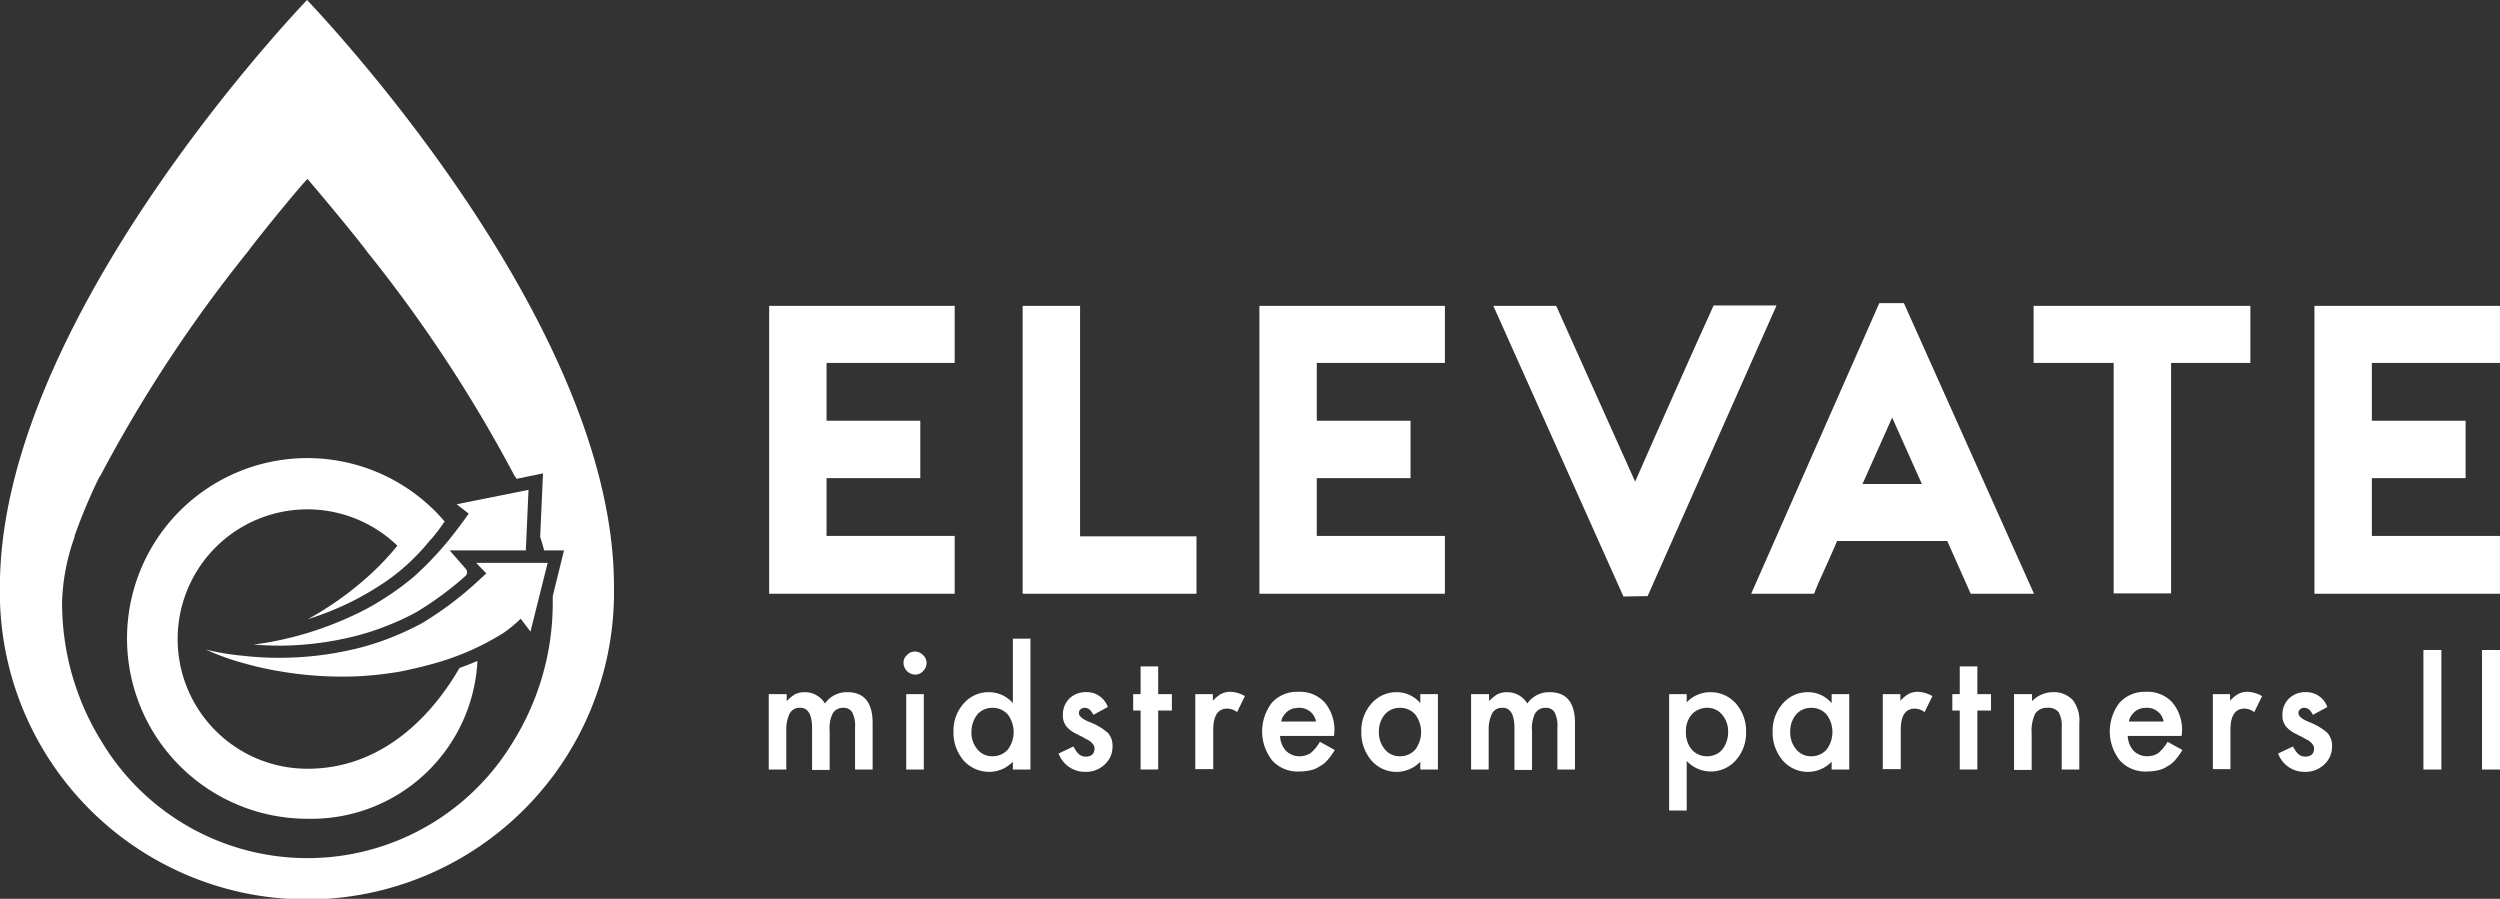 <?xml version="1.0" encoding="UTF-8"?> <svg xmlns="http://www.w3.org/2000/svg" viewBox="0 0 101.065 36.336"><rect x="0" y="0" width="101.065" height="36.336" fill="#333333" stroke="none"/><g id="Elevate-II_ogo-horizontal" transform="translate(0)"><g id="Group_3153" data-name="Group 3153" transform="translate(0 0)"><g id="Group_3151" data-name="Group 3151" transform="translate(31.093 12.254)"><g id="Group_3150" data-name="Group 3150"><path id="Path_38958" data-name="Path 38958" d="M280.827,100.538H273.8V88.9h2.321v9.317h4.706Z" transform="translate(-263.551 -88.789)" fill="#ffffff"></path><path id="Path_38959" data-name="Path 38959" d="M336.721,91.206v2.337h3.79v2.321h-3.79V98.2h5.18v2.337h-7.5V88.9h7.5v2.306Z" transform="translate(-314.582 -88.789)" fill="#ffffff"></path><path id="Path_38960" data-name="Path 38960" d="M211.221,91.206v2.337h3.79v2.321h-3.79V98.2h5.18v2.337h-7.5V88.9h7.5v2.306Z" transform="translate(-208.9 -88.789)" fill="#ffffff"></path><path id="Path_38961" data-name="Path 38961" d="M399.559,100.565,394.3,88.816h2.542l3.19,7.106c.521-1.184,1.042-2.369,1.579-3.569.521-1.184,1.058-2.369,1.595-3.553h2.542l-5.211,11.749-.979.016Z" transform="translate(-365.023 -88.705)" fill="#ffffff"></path><path id="Path_38962" data-name="Path 38962" d="M466.474,88.2l5.259,11.749h-2.558l-.948-2.132h-4.453c-.142.332-.3.695-.474,1.074s-.332.726-.458,1.058H460.3L465.48,88.2Zm.726,7.311L466,92.827l-1.2,2.685Z" transform="translate(-420.6 -88.2)" fill="#ffffff"></path><path id="Path_38963" data-name="Path 38963" d="M541.364,91.206h-3.206v9.317h-2.321V91.206H532.6V88.9h8.764Z" transform="translate(-481.483 -88.789)" fill="#ffffff"></path><path id="Path_38964" data-name="Path 38964" d="M606.821,91.206v2.337h3.79v2.321h-3.79V98.2H612v2.337h-7.5V88.9H612v2.306Z" transform="translate(-542.029 -88.789)" fill="#ffffff"></path></g></g><g id="Group_3152" data-name="Group 3152"><path id="Path_38965" data-name="Path 38965" d="M24.428,10.616l-.016-.016-.016.016c-.363.395-12.4,12.965-12.4,23.7v.016a12.414,12.414,0,1,0,24.824-.016C36.84,23.581,24.791,11.011,24.428,10.616ZM32.734,40.6a9.7,9.7,0,0,1-16.613,0,10.626,10.626,0,0,1-1.611-5.685,8.494,8.494,0,0,1,.505-2.606v-.047a23.062,23.062,0,0,1,1.011-2.4h.016a56.709,56.709,0,0,1,5.985-9.1c.016-.016.032-.047.047-.063.032-.047.063-.079.095-.126s.079-.095.111-.142c.016-.016.032-.047.047-.063,1.09-1.374,1.895-2.321,2.069-2.5a.015.015,0,0,1,.016-.016l.016-.016.016.016.016.016c.158.189.963,1.121,2.069,2.5.016.016.032.047.047.063.032.047.079.095.111.142a.876.876,0,0,1,.095.126c.016.016.032.047.047.063a57.07,57.07,0,0,1,5.985,9.1h.016l.047.095,1.074-.221L33.84,32.25v.063c.063.189.111.363.158.537H34.8L34.345,34.7v.221A10.626,10.626,0,0,1,32.734,40.6Z" transform="translate(-12 -10.6)" fill="#ffffff"></path><path id="Path_38966" data-name="Path 38966" d="M51.8,140.538a5.243,5.243,0,1,1,3.632-9.017c-.174.221-.363.426-.553.632a11.864,11.864,0,0,1-1.137,1.042,12.828,12.828,0,0,1-1.927,1.295,12.076,12.076,0,0,0,1.579-.616,11.362,11.362,0,0,0,1.248-.695,7.916,7.916,0,0,0,1.121-.837,8.786,8.786,0,0,0,.979-1.026c.016-.016.032-.047.063-.063a8.365,8.365,0,0,0,.537-.711A7.29,7.29,0,1,0,51.8,142.56a6.721,6.721,0,0,0,6.869-6.38c-.221.095-.458.19-.726.284C57.054,138.012,55.08,140.538,51.8,140.538Z" transform="translate(-39.368 -109.461)" fill="#ffffff"></path><path id="Path_38967" data-name="Path 38967" d="M85.159,137.563a13.369,13.369,0,0,1-1.769,1.942,10.865,10.865,0,0,1-1.184.869,9.774,9.774,0,0,1-1.326.726,13.7,13.7,0,0,1-2.937.979,10.25,10.25,0,0,1-1.042.174q.568.047,1.137.047a12.91,12.91,0,0,0,2.874-.363,9.937,9.937,0,0,0,1.342-.426,10.276,10.276,0,0,0,1.232-.568,13.5,13.5,0,0,0,1.974-1.453.206.206,0,0,0,.016-.3l-.647-.742h3.079L88.017,136l-2.906.584.49.379C85.475,137.137,85.317,137.358,85.159,137.563Z" transform="translate(-66.651 -116.198)" fill="#ffffff"></path><path id="Path_38968" data-name="Path 38968" d="M75.628,154.7l.411.426c-.158.142-.347.316-.537.49a13.945,13.945,0,0,1-2.053,1.516,12.075,12.075,0,0,1-1.295.6,10.393,10.393,0,0,1-1.405.442,13.2,13.2,0,0,1-2.985.363,12.6,12.6,0,0,1-1.532-.079,10.32,10.32,0,0,1-1.532-.253,9.783,9.783,0,0,0,1.484.537,12.9,12.9,0,0,0,1.548.347,14.666,14.666,0,0,0,3.221.189,14.263,14.263,0,0,0,1.627-.189c.537-.111,1.074-.237,1.595-.395a10.6,10.6,0,0,0,2.542-1.153,5.187,5.187,0,0,0,.711-.584l.395.521.695-2.779Z" transform="translate(-56.378 -131.945)" fill="#ffffff"></path></g></g><g id="Group_3154" data-name="Group 3154" transform="translate(31.077 25.819)"><path id="Path_38969" data-name="Path 38969" d="M208.816,187.879h.711v.284a1.519,1.519,0,0,1,.347-.284.9.9,0,0,1,.379-.079.951.951,0,0,1,.821.458,1.066,1.066,0,0,1,.9-.458c.679,0,1.026.411,1.026,1.248v1.879h-.711v-1.69a1.183,1.183,0,0,0-.111-.616.388.388,0,0,0-.363-.189.484.484,0,0,0-.426.221,1.355,1.355,0,0,0-.126.711v1.579h-.711v-1.69c0-.537-.158-.821-.474-.821a.45.45,0,0,0-.426.221,1.477,1.477,0,0,0-.142.695v1.579H208.8v-3.048Z" transform="translate(-208.8 -185.637)" fill="#ffffff"></path><path id="Path_38970" data-name="Path 38970" d="M243.3,177.858a.4.4,0,0,1,.142-.316.421.421,0,0,1,.316-.142.454.454,0,0,1,.332.142.421.421,0,0,1,.142.316.454.454,0,0,1-.142.332.421.421,0,0,1-.316.142.486.486,0,0,1-.474-.474Zm.821,1.263v3.048h-.711v-3.048Z" transform="translate(-237.852 -176.879)" fill="#ffffff"></path><path id="Path_38971" data-name="Path 38971" d="M258.5,174.1h.711v5.29H258.5v-.316a1.331,1.331,0,0,1-.947.411,1.388,1.388,0,0,1-1.042-.458,1.729,1.729,0,0,1-.411-1.169,1.647,1.647,0,0,1,.411-1.137,1.331,1.331,0,0,1,1.026-.458,1.281,1.281,0,0,1,.963.442Zm-1.674,3.758a1.044,1.044,0,0,0,.237.711.755.755,0,0,0,.6.284.81.81,0,0,0,.632-.268,1.184,1.184,0,0,0,0-1.421.81.81,0,0,0-.632-.268.791.791,0,0,0-.6.268A1.151,1.151,0,0,0,256.826,177.858Z" transform="translate(-248.631 -174.1)" fill="#ffffff"></path><path id="Path_38972" data-name="Path 38972" d="M284.99,188.4l-.584.316c-.095-.189-.205-.284-.347-.284a.237.237,0,0,0-.174.063.2.2,0,0,0-.063.158c0,.111.142.237.411.347a2.485,2.485,0,0,1,.758.442.783.783,0,0,1,.19.553.961.961,0,0,1-.332.742,1.076,1.076,0,0,1-.758.284,1.132,1.132,0,0,1-1.09-.742l.6-.284a1.416,1.416,0,0,0,.189.284.432.432,0,0,0,.3.126c.237,0,.363-.111.363-.332,0-.126-.095-.237-.268-.347a1.3,1.3,0,0,1-.205-.111c-.063-.032-.142-.063-.221-.111a1.233,1.233,0,0,1-.426-.3.7.7,0,0,1-.158-.49.9.9,0,0,1,.268-.663.955.955,0,0,1,.679-.253A.9.9,0,0,1,284.99,188.4Z" transform="translate(-271.283 -185.637)" fill="#ffffff"></path><path id="Path_38973" data-name="Path 38973" d="M303.111,182.984v2.384H302.4v-2.384h-.3v-.663h.3V181.2h.711v1.121h.553v.663Z" transform="translate(-287.367 -180.079)" fill="#ffffff"></path><path id="Path_38974" data-name="Path 38974" d="M318,187.795h.711v.268a1.312,1.312,0,0,1,.347-.284.824.824,0,0,1,.363-.079,1.236,1.236,0,0,1,.584.174l-.316.647a.673.673,0,0,0-.395-.142c-.379,0-.569.284-.569.869v1.579H318Z" transform="translate(-300.756 -185.552)" fill="#ffffff"></path><path id="Path_38975" data-name="Path 38975" d="M338.006,189.484h-2.179a.937.937,0,0,0,.237.6.762.762,0,0,0,.553.221.808.808,0,0,0,.442-.126,1.744,1.744,0,0,0,.379-.458l.6.332a2.843,2.843,0,0,1-.284.395,1.081,1.081,0,0,1-.332.268,1.016,1.016,0,0,1-.379.158,2,2,0,0,1-.442.047,1.383,1.383,0,0,1-1.09-.442,1.9,1.9,0,0,1-.016-2.337,1.372,1.372,0,0,1,1.074-.442,1.357,1.357,0,0,1,1.058.426,1.727,1.727,0,0,1,.395,1.184Zm-.726-.568a.672.672,0,0,0-.711-.568,1.216,1.216,0,0,0-.237.032.851.851,0,0,0-.205.111.827.827,0,0,0-.158.174.534.534,0,0,0-.095.237h1.405Z" transform="translate(-315.155 -185.552)" fill="#ffffff"></path><path id="Path_38976" data-name="Path 38976" d="M362.885,187.879h.711v3.048h-.711v-.316a1.339,1.339,0,0,1-1.974-.047,1.729,1.729,0,0,1-.411-1.169,1.647,1.647,0,0,1,.411-1.137,1.331,1.331,0,0,1,1.026-.458,1.249,1.249,0,0,1,.947.442Zm-1.674,1.516a1.044,1.044,0,0,0,.237.711.755.755,0,0,0,.6.284.81.81,0,0,0,.632-.268,1.184,1.184,0,0,0,0-1.421.81.81,0,0,0-.632-.268.791.791,0,0,0-.6.268A1.059,1.059,0,0,0,361.211,189.395Z" transform="translate(-336.544 -185.637)" fill="#ffffff"></path><path id="Path_38977" data-name="Path 38977" d="M388.616,187.879h.711v.284a1.518,1.518,0,0,1,.347-.284.9.9,0,0,1,.379-.079.951.951,0,0,1,.821.458,1.066,1.066,0,0,1,.9-.458c.679,0,1.026.411,1.026,1.248v1.879h-.711v-1.69a1.184,1.184,0,0,0-.11-.616.388.388,0,0,0-.363-.189.485.485,0,0,0-.426.221,1.356,1.356,0,0,0-.126.711v1.579h-.711v-1.69c0-.537-.158-.821-.474-.821a.45.45,0,0,0-.426.221,1.477,1.477,0,0,0-.142.695v1.579H388.6v-3.048Z" transform="translate(-360.207 -185.637)" fill="#ffffff"></path><path id="Path_38978" data-name="Path 38978" d="M440.011,192.585H439.3v-4.706h.711v.332a1.3,1.3,0,0,1,.947-.411,1.364,1.364,0,0,1,1.042.458,1.687,1.687,0,0,1,.411,1.153,1.647,1.647,0,0,1-.411,1.137,1.34,1.34,0,0,1-1.99.032Zm1.674-3.158a1.044,1.044,0,0,0-.237-.711.755.755,0,0,0-.6-.284.834.834,0,0,0-.632.268,1.016,1.016,0,0,0-.237.711,1.072,1.072,0,0,0,.237.711.81.81,0,0,0,.632.268.791.791,0,0,0,.6-.268A1.152,1.152,0,0,0,441.685,189.427Z" transform="translate(-402.901 -185.637)" fill="#ffffff"></path><path id="Path_38979" data-name="Path 38979" d="M468.185,187.879h.711v3.048h-.711v-.316a1.339,1.339,0,0,1-1.974-.047,1.728,1.728,0,0,1-.411-1.169,1.647,1.647,0,0,1,.411-1.137,1.331,1.331,0,0,1,1.026-.458,1.249,1.249,0,0,1,.948.442Zm-1.674,1.516a1.044,1.044,0,0,0,.237.711.755.755,0,0,0,.6.284.81.81,0,0,0,.632-.268,1.184,1.184,0,0,0,0-1.421.81.81,0,0,0-.632-.268.791.791,0,0,0-.6.268A1.059,1.059,0,0,0,466.511,189.395Z" transform="translate(-425.216 -185.637)" fill="#ffffff"></path><path id="Path_38980" data-name="Path 38980" d="M494,187.795h.711v.268a1.308,1.308,0,0,1,.347-.284.823.823,0,0,1,.363-.079,1.236,1.236,0,0,1,.584.174l-.316.647a.673.673,0,0,0-.395-.142c-.379,0-.568.284-.568.869v1.579H494Z" transform="translate(-448.963 -185.552)" fill="#ffffff"></path><path id="Path_38981" data-name="Path 38981" d="M512.811,182.984v2.384H512.1v-2.384h-.3v-.663h.3V181.2h.711v1.121h.553v.663Z" transform="translate(-463.952 -180.079)" fill="#ffffff"></path><path id="Path_38982" data-name="Path 38982" d="M527.616,187.879h.711v.284a1.188,1.188,0,0,1,.837-.363,1.037,1.037,0,0,1,.821.332,1.37,1.37,0,0,1,.253.932v1.863h-.711v-1.705a1.119,1.119,0,0,0-.126-.616.526.526,0,0,0-.442-.174.563.563,0,0,0-.505.237,1.621,1.621,0,0,0-.142.805v1.469H527.6v-3.064Z" transform="translate(-477.257 -185.637)" fill="#ffffff"></path><path id="Path_38983" data-name="Path 38983" d="M555.006,189.484h-2.179a.938.938,0,0,0,.237.6.762.762,0,0,0,.553.221.808.808,0,0,0,.442-.126,1.745,1.745,0,0,0,.379-.458l.6.332a2.851,2.851,0,0,1-.284.395,1.083,1.083,0,0,1-.332.268,1.017,1.017,0,0,1-.379.158,2,2,0,0,1-.442.047,1.383,1.383,0,0,1-1.09-.442,1.9,1.9,0,0,1-.016-2.337,1.372,1.372,0,0,1,1.074-.442,1.357,1.357,0,0,1,1.058.426,1.726,1.726,0,0,1,.395,1.184Zm-.726-.568a.672.672,0,0,0-.711-.568,1.071,1.071,0,0,0-.237.032.848.848,0,0,0-.205.111.827.827,0,0,0-.158.174.537.537,0,0,0-.095.237h1.405Z" transform="translate(-497.888 -185.552)" fill="#ffffff"></path><path id="Path_38984" data-name="Path 38984" d="M578.4,187.795h.711v.268a1.309,1.309,0,0,1,.347-.284.824.824,0,0,1,.363-.079,1.236,1.236,0,0,1,.584.174l-.316.647a.673.673,0,0,0-.395-.142c-.379,0-.568.284-.568.869v1.579h-.711v-3.032Z" transform="translate(-520.035 -185.552)" fill="#ffffff"></path><path id="Path_38985" data-name="Path 38985" d="M597.19,188.4l-.584.316c-.095-.189-.205-.284-.347-.284a.238.238,0,0,0-.174.063.2.2,0,0,0-.063.158c0,.111.142.237.411.347a2.485,2.485,0,0,1,.758.442.783.783,0,0,1,.189.553.961.961,0,0,1-.332.742,1.076,1.076,0,0,1-.758.284,1.131,1.131,0,0,1-1.09-.742l.6-.284a1.425,1.425,0,0,0,.19.284.432.432,0,0,0,.3.126c.237,0,.363-.111.363-.332,0-.126-.095-.237-.268-.347a1.305,1.305,0,0,1-.205-.111c-.063-.032-.142-.063-.221-.111a1.232,1.232,0,0,1-.426-.3.7.7,0,0,1-.158-.49.9.9,0,0,1,.269-.663.954.954,0,0,1,.679-.253A.9.9,0,0,1,597.19,188.4Z" transform="translate(-534.182 -185.637)" fill="#ffffff"></path><path id="Path_38986" data-name="Path 38986" d="M633.126,177v4.832H632.4V177Z" transform="translate(-565.508 -176.542)" fill="#ffffff"></path><path id="Path_38987" data-name="Path 38987" d="M648.127,177v4.832H647.4V177Z" transform="translate(-578.139 -176.542)" fill="#ffffff"></path></g></g></svg> 